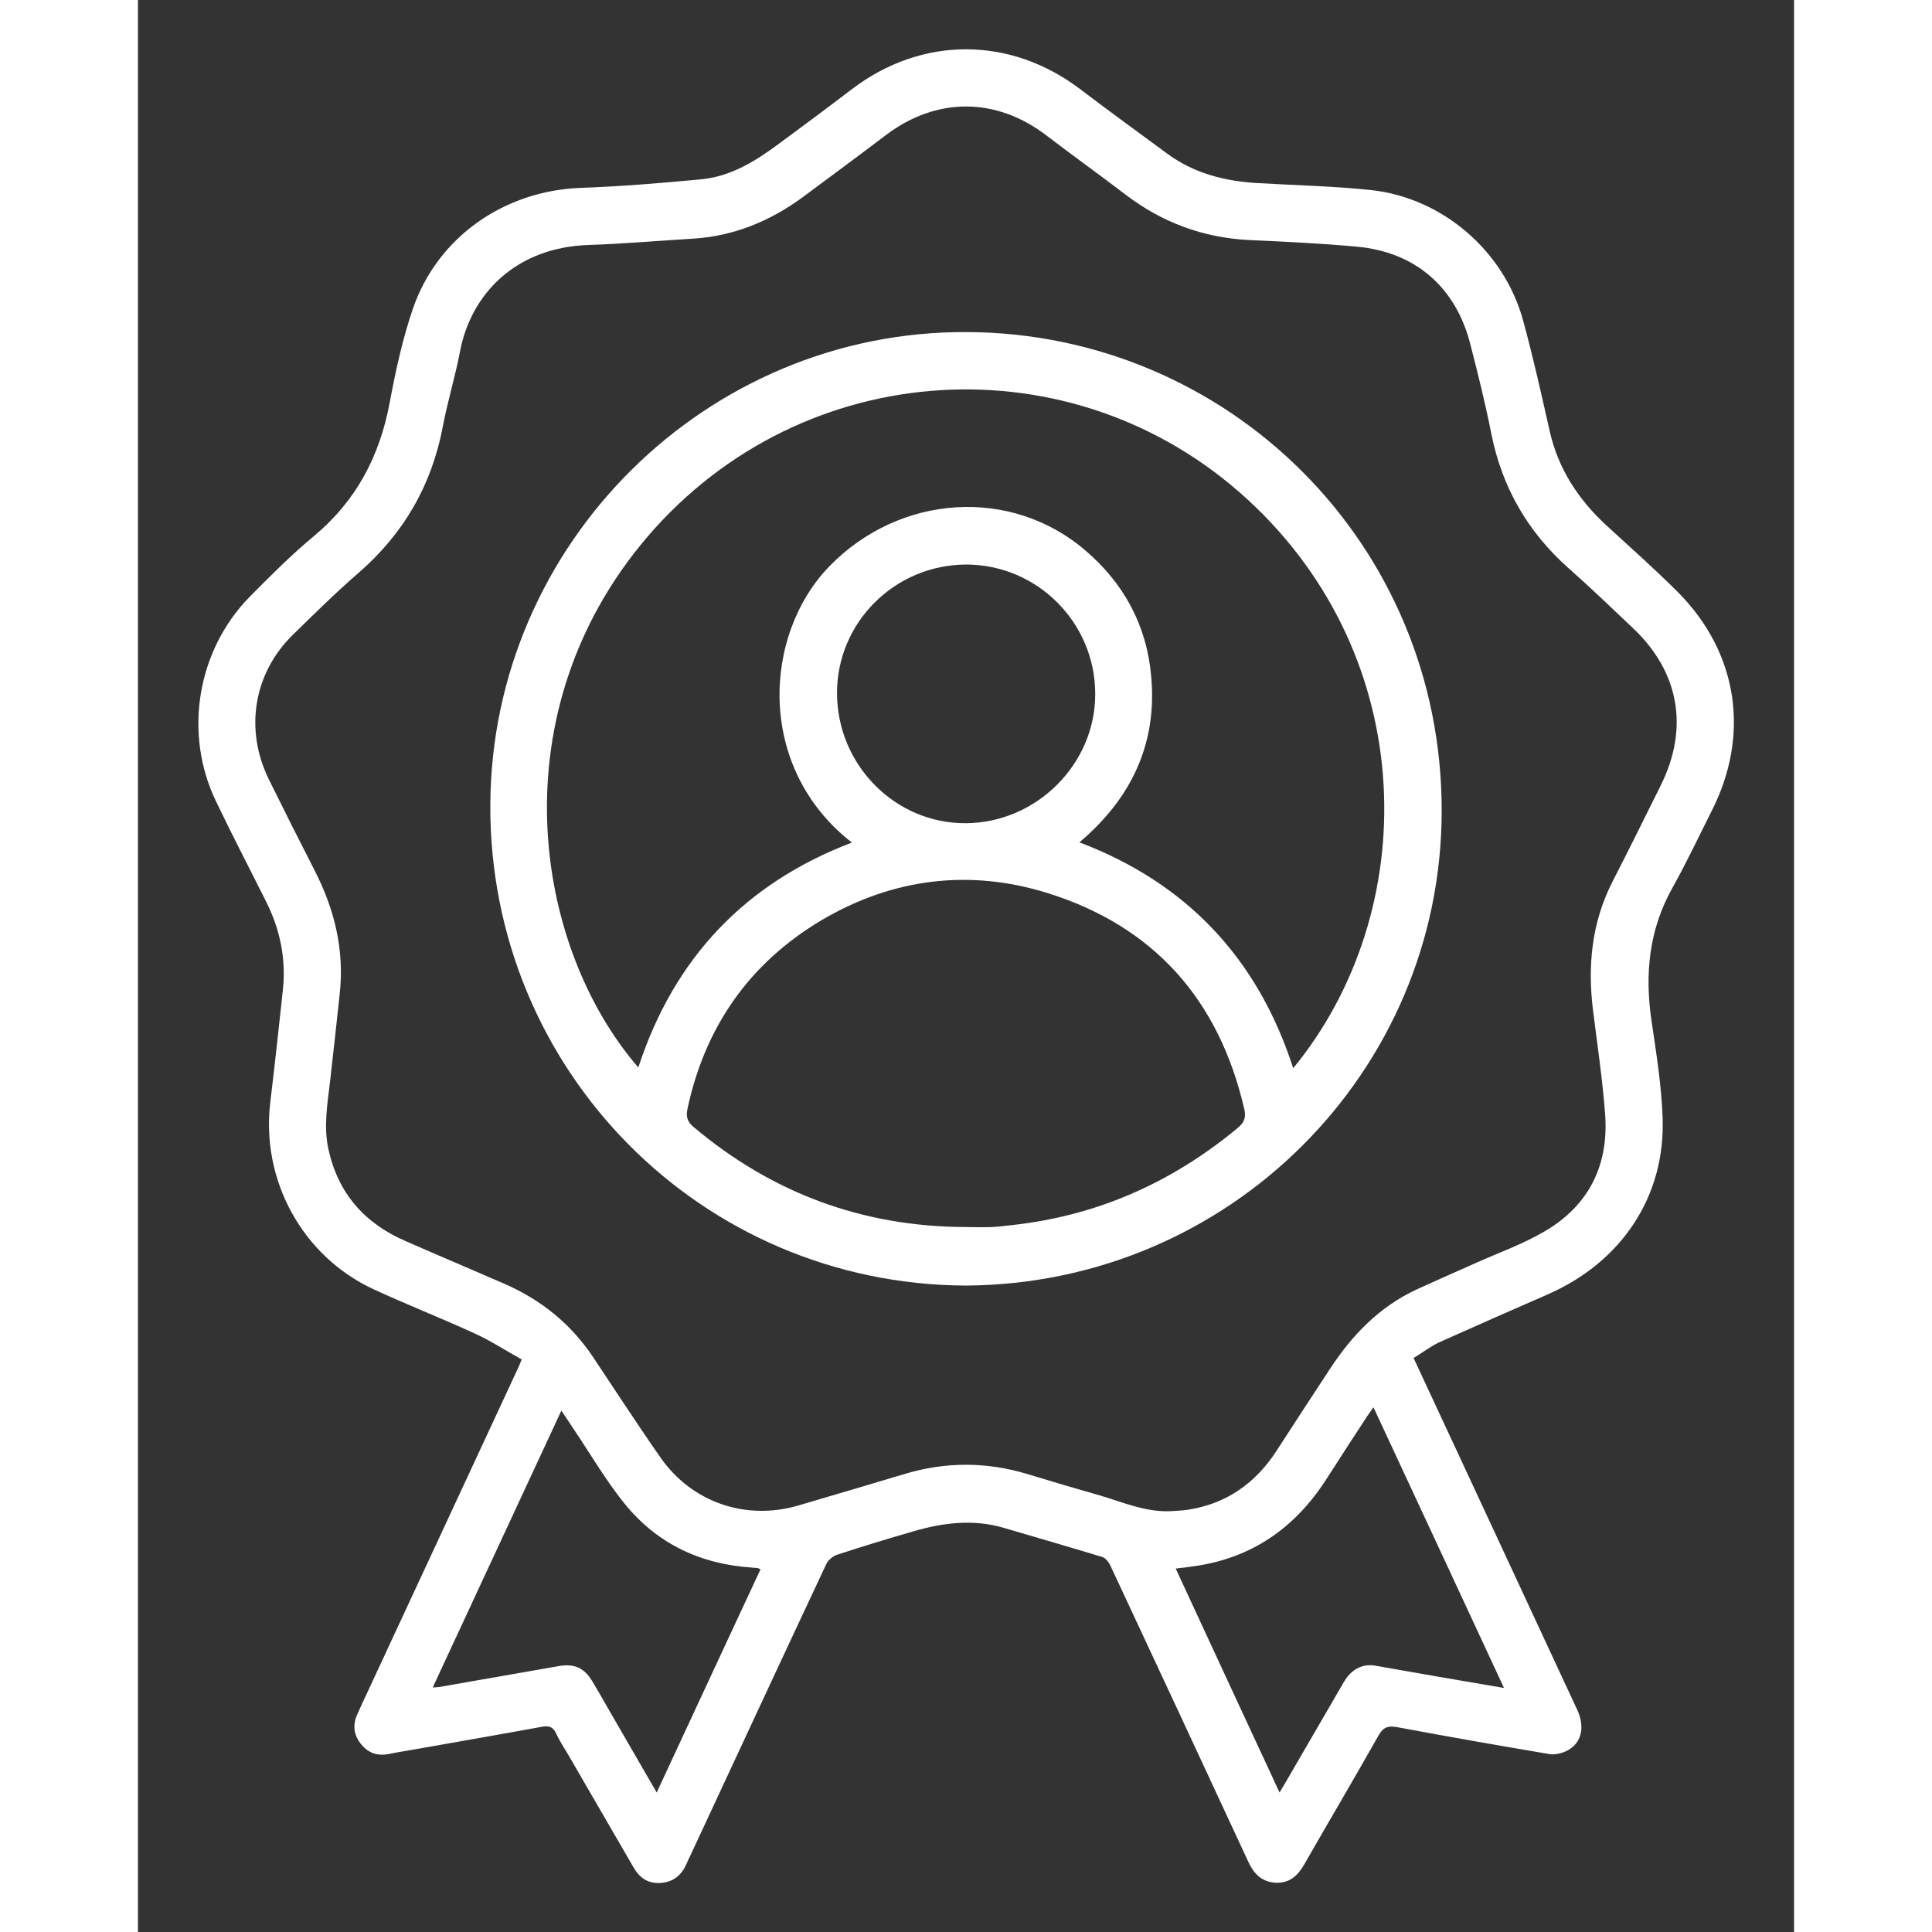 <svg version="1.1" id="Layer_1" width="50" height="50" xmlns="http://www.w3.org/2000/svg" xmlns:xlink="http://www.w3.org/1999/xlink" x="0px" y="0px"
                                viewBox="0 0 701.7 818.6" style="enable-background:new 0 0 701.7 818.6;" xml:space="preserve">
                                <rect x="0" y="0" width="701.7" height="818.6" fill="#333333" stroke="none"/>
                                <style type="text/css">
                                    .st0{fill:#FFFFFF;}
                                </style>
                                <g>
                                    <path class="st0" d="M540.5,575.4c7.6,16.3,14.9,32,22.2,47.7c15.7,33.8,31.5,67.7,47.2,101.5c3.3,7.2,1.8,14-4.4,17.2
                                        c-2.2,1.1-5.1,1.8-7.5,1.4c-21.5-3.6-43-7.4-64.5-11.4c-4-0.7-5.9,0.1-7.9,3.6c-10.3,18.3-21,36.3-31.4,54.5
                                        c-2.8,4.9-6.3,8.2-12.5,7.8c-5.9-0.5-9-4-11.3-9c-19.4-41.8-38.8-83.5-58.3-125.2c-0.7-1.5-2.1-3.4-3.5-3.8
                                        c-13.8-4.2-27.7-8.2-41.6-12.3c-12.8-3.8-25.5-2.3-38,1.3c-11,3.2-22,6.5-32.9,10.1c-1.7,0.6-3.6,2.2-4.4,3.8
                                        c-19.3,41.1-38.4,82.3-57.6,123.5c-0.6,1.2-1.2,2.5-1.7,3.7c-2.1,4.7-5.5,7.6-10.8,8c-5.6,0.4-9.2-2.2-11.8-6.9
                                        c-9.2-15.9-18.4-31.8-27.6-47.6c-1.7-2.9-3.6-5.7-5-8.8c-1.3-2.7-2.8-3.4-5.8-2.9c-17.4,3.2-34.9,6.2-52.3,9.3
                                        c-4.3,0.8-8.6,1.4-12.9,2.3c-4.6,0.9-8.5-0.4-11.4-3.9c-3.2-3.7-4-8-2-12.6c2.2-5,4.6-10,6.9-15c20.4-43.9,40.8-87.8,61.2-131.7
                                        c0.5-1,0.9-2,1.7-4c-6.7-3.7-13.1-7.9-19.9-11c-14.2-6.5-28.7-12.2-42.8-18.7c-30.3-14-47.9-46.4-43.8-79.5
                                        c1.9-15.7,3.6-31.5,5.3-47.3c1.4-13-1.1-25.4-6.9-37.1C47.4,368.2,40,354,33.1,339.6c-13.9-28.8-8.1-64,14.3-86.8
                                        c8.8-8.9,17.7-17.8,27.2-25.7c18-15,27.9-34,32.1-56.7c2.5-13.3,5.4-26.8,9.8-39.6c10.5-30.5,38.8-50,71.1-51.2
                                        c16.9-0.6,33.9-2,50.8-3.6c12.2-1.1,22.4-7.2,32.1-14.3c10.7-7.9,21.5-15.9,32.1-24c29.7-22.5,67.1-22.4,96.8,0.2
                                        c12.1,9.2,24.5,18.2,36.7,27.2c11,8.1,23.7,11.5,37.1,12.4c16.3,1,32.7,1.3,49,3c30.4,3.2,56.6,25.7,64.7,55.3
                                        c4.2,15.4,7.7,31,11.2,46.6c3.6,16.2,12.2,29.3,24.3,40.4c10.1,9.3,20.4,18.4,30.1,28.1c25.5,25.7,30.7,60.4,14.3,92.7
                                        c-5.5,10.9-10.7,22-16.7,32.7c-9.9,17.7-11.7,36.5-8.8,56.2c2,13.6,4.2,27.2,4.7,40.9c1.3,33.5-17.4,61.4-48.8,75.1
                                        c-15.4,6.7-30.8,13.5-46.2,20.4C547.4,570.7,544.1,573.2,540.5,575.4z M437.3,640.3c2.5-0.2,5-0.2,7.5-0.6
                                        c16.4-2.5,28.8-11.3,37.7-25.1c7.4-11.4,14.8-22.8,22.3-34.2c9.5-14.6,21.2-26.8,37.3-34.2c8.2-3.7,16.4-7.4,24.6-11
                                        c9.8-4.4,20-8,29.2-13.4c19.1-11.1,27.5-28.5,25.7-50.3c-1.1-14.3-3.2-28.5-5-42.8c-2.5-19.3-0.7-37.9,8.3-55.4
                                        c6.9-13.4,13.6-27,20.3-40.5c12.1-24.3,7.9-48.2-11.9-66.8c-9-8.5-17.9-17.1-27.2-25.3c-17.3-15.4-28.2-34.3-32.7-57.1
                                        c-2.5-12.6-5.6-25.1-8.8-37.5c-6.1-24.4-23.4-39.4-48.3-41.6c-15.2-1.4-30.4-2.1-45.6-2.8c-19.4-1-36.7-7.4-52.2-19.2
                                        c-11-8.4-22.3-16.5-33.3-24.9C363.7,41,338.2,41,316.7,57.4c-11.6,8.8-23.4,17.5-35.1,26.2c-13.8,10.1-29,16.4-46.2,17.5
                                        c-14.8,0.9-29.6,2.2-44.5,2.7c-30.4,1-49.8,20.3-54.5,45.4c-2,10.5-5.2,20.8-7.2,31.4c-4.7,24.9-16.5,45.4-35.7,62.1
                                        c-9.6,8.3-18.7,17.3-27.8,26.2C49,285.2,45.1,309,55.4,330.1c6.4,13,12.9,25.9,19.5,38.8c8.4,16.4,12.6,33.6,10.6,52.1
                                        c-1.3,12.4-2.7,24.8-4.1,37.2c-1.1,9.5-2.8,19.1-0.7,28.7c4.1,18.8,15.4,31.5,32.8,39c13.9,6.1,27.9,12,41.9,18.1
                                        c15.5,6.8,28.1,17,37.5,31.1c9.5,14.2,18.8,28.6,28.6,42.6c13.2,18.8,35.8,26.6,57.9,20.3c15.1-4.4,30.1-8.9,45.2-13.4
                                        c17.5-5.3,34.9-5.3,52.4,0c10.1,3.1,20.3,6.1,30.5,9C417.3,636.5,426.8,640.7,437.3,640.3z M483.7,759.5c1.1-1.8,1.8-3,2.5-4.2
                                        c8.3-14.2,16.5-28.5,24.8-42.7c3.1-5.3,7.8-7.7,13-6.9c8.7,1.5,17.4,3.1,26.2,4.6c9.3,1.6,18.6,3.2,28.6,4.9
                                        c-18.5-39.9-36.8-79.1-55.3-118.9c-1.1,1.6-2,2.7-2.7,3.8c-5.9,9-11.7,18-17.5,27c-13.2,20.4-31.5,33.1-55.7,36.5
                                        c-2.5,0.4-5,0.7-7.9,1C454.4,696.4,468.9,727.6,483.7,759.5z M219.8,759.5c14.9-32.1,29.4-63.3,44-94.6c-0.8-0.3-1-0.5-1.3-0.5
                                        c-0.7-0.1-1.5-0.1-2.2-0.2c-21.9-1.4-40.4-10.1-54.2-27.2c-8-9.9-14.4-21-21.5-31.5c-1.6-2.4-3.2-4.9-5.2-7.8
                                        c-18.3,39.4-36.3,78.1-54.5,117.3c1.2-0.1,2-0.1,2.7-0.2c17-3,33.9-5.9,50.9-8.9c6.3-1.1,10.6,0.8,13.9,6.3c2.2,3.6,4.3,7.3,6.4,11
                                        C205.6,735,212.5,746.9,219.8,759.5z"/>
                                    <path class="st0" d="M350.7,544.7c-112.2-0.5-202-91.4-201.4-203.9c0.6-110.5,91.6-200.7,202-200.1
                                        c110.4,0.5,201.3,89.4,201.1,203.1C552.2,454.3,462.3,544.1,350.7,544.7z M302.5,357c-40.7-31.7-37.8-88.2-9.3-117.3
                                        c29.8-30.4,76.7-33.4,108.1-6.6c16.4,14,26.1,31.8,28,53.3c2.7,28.8-8.5,52-30.4,70.5c45.8,17.4,75.6,49.4,90.6,95.7
                                        c54.4-66.2,54.2-173.5-19.5-241.1c-73.6-67.5-188.2-60.9-254,15.8c-63.4,74-48.9,172.9-4,225C227.1,406.1,257.1,374.3,302.5,357z
                                        M350.4,519.9c3.9,0,7.7,0.2,11.6,0c3.9-0.2,7.7-0.8,11.5-1.2c34.9-4.4,65.5-18.4,92.5-40.8c2.9-2.4,3.6-4.6,2.7-8.2
                                        c-10.7-46.2-38.4-77.4-83.6-91.4c-33-10.2-65.4-6.1-95.3,11.5c-30.7,18.2-49.6,45.3-57,80.2c-0.6,3-0.1,5.2,2.5,7.4
                                        C268.6,505.5,306.9,519.7,350.4,519.9z M350.9,239.2c-30.2,0.1-54.7,24.5-54.7,54.4c0,30.6,24.8,55.5,54.8,55.2
                                        c29.9-0.3,54.7-25.2,54.6-54.8C405.6,263.8,381,239.2,350.9,239.2z"/>
                                </g>
                            </svg>